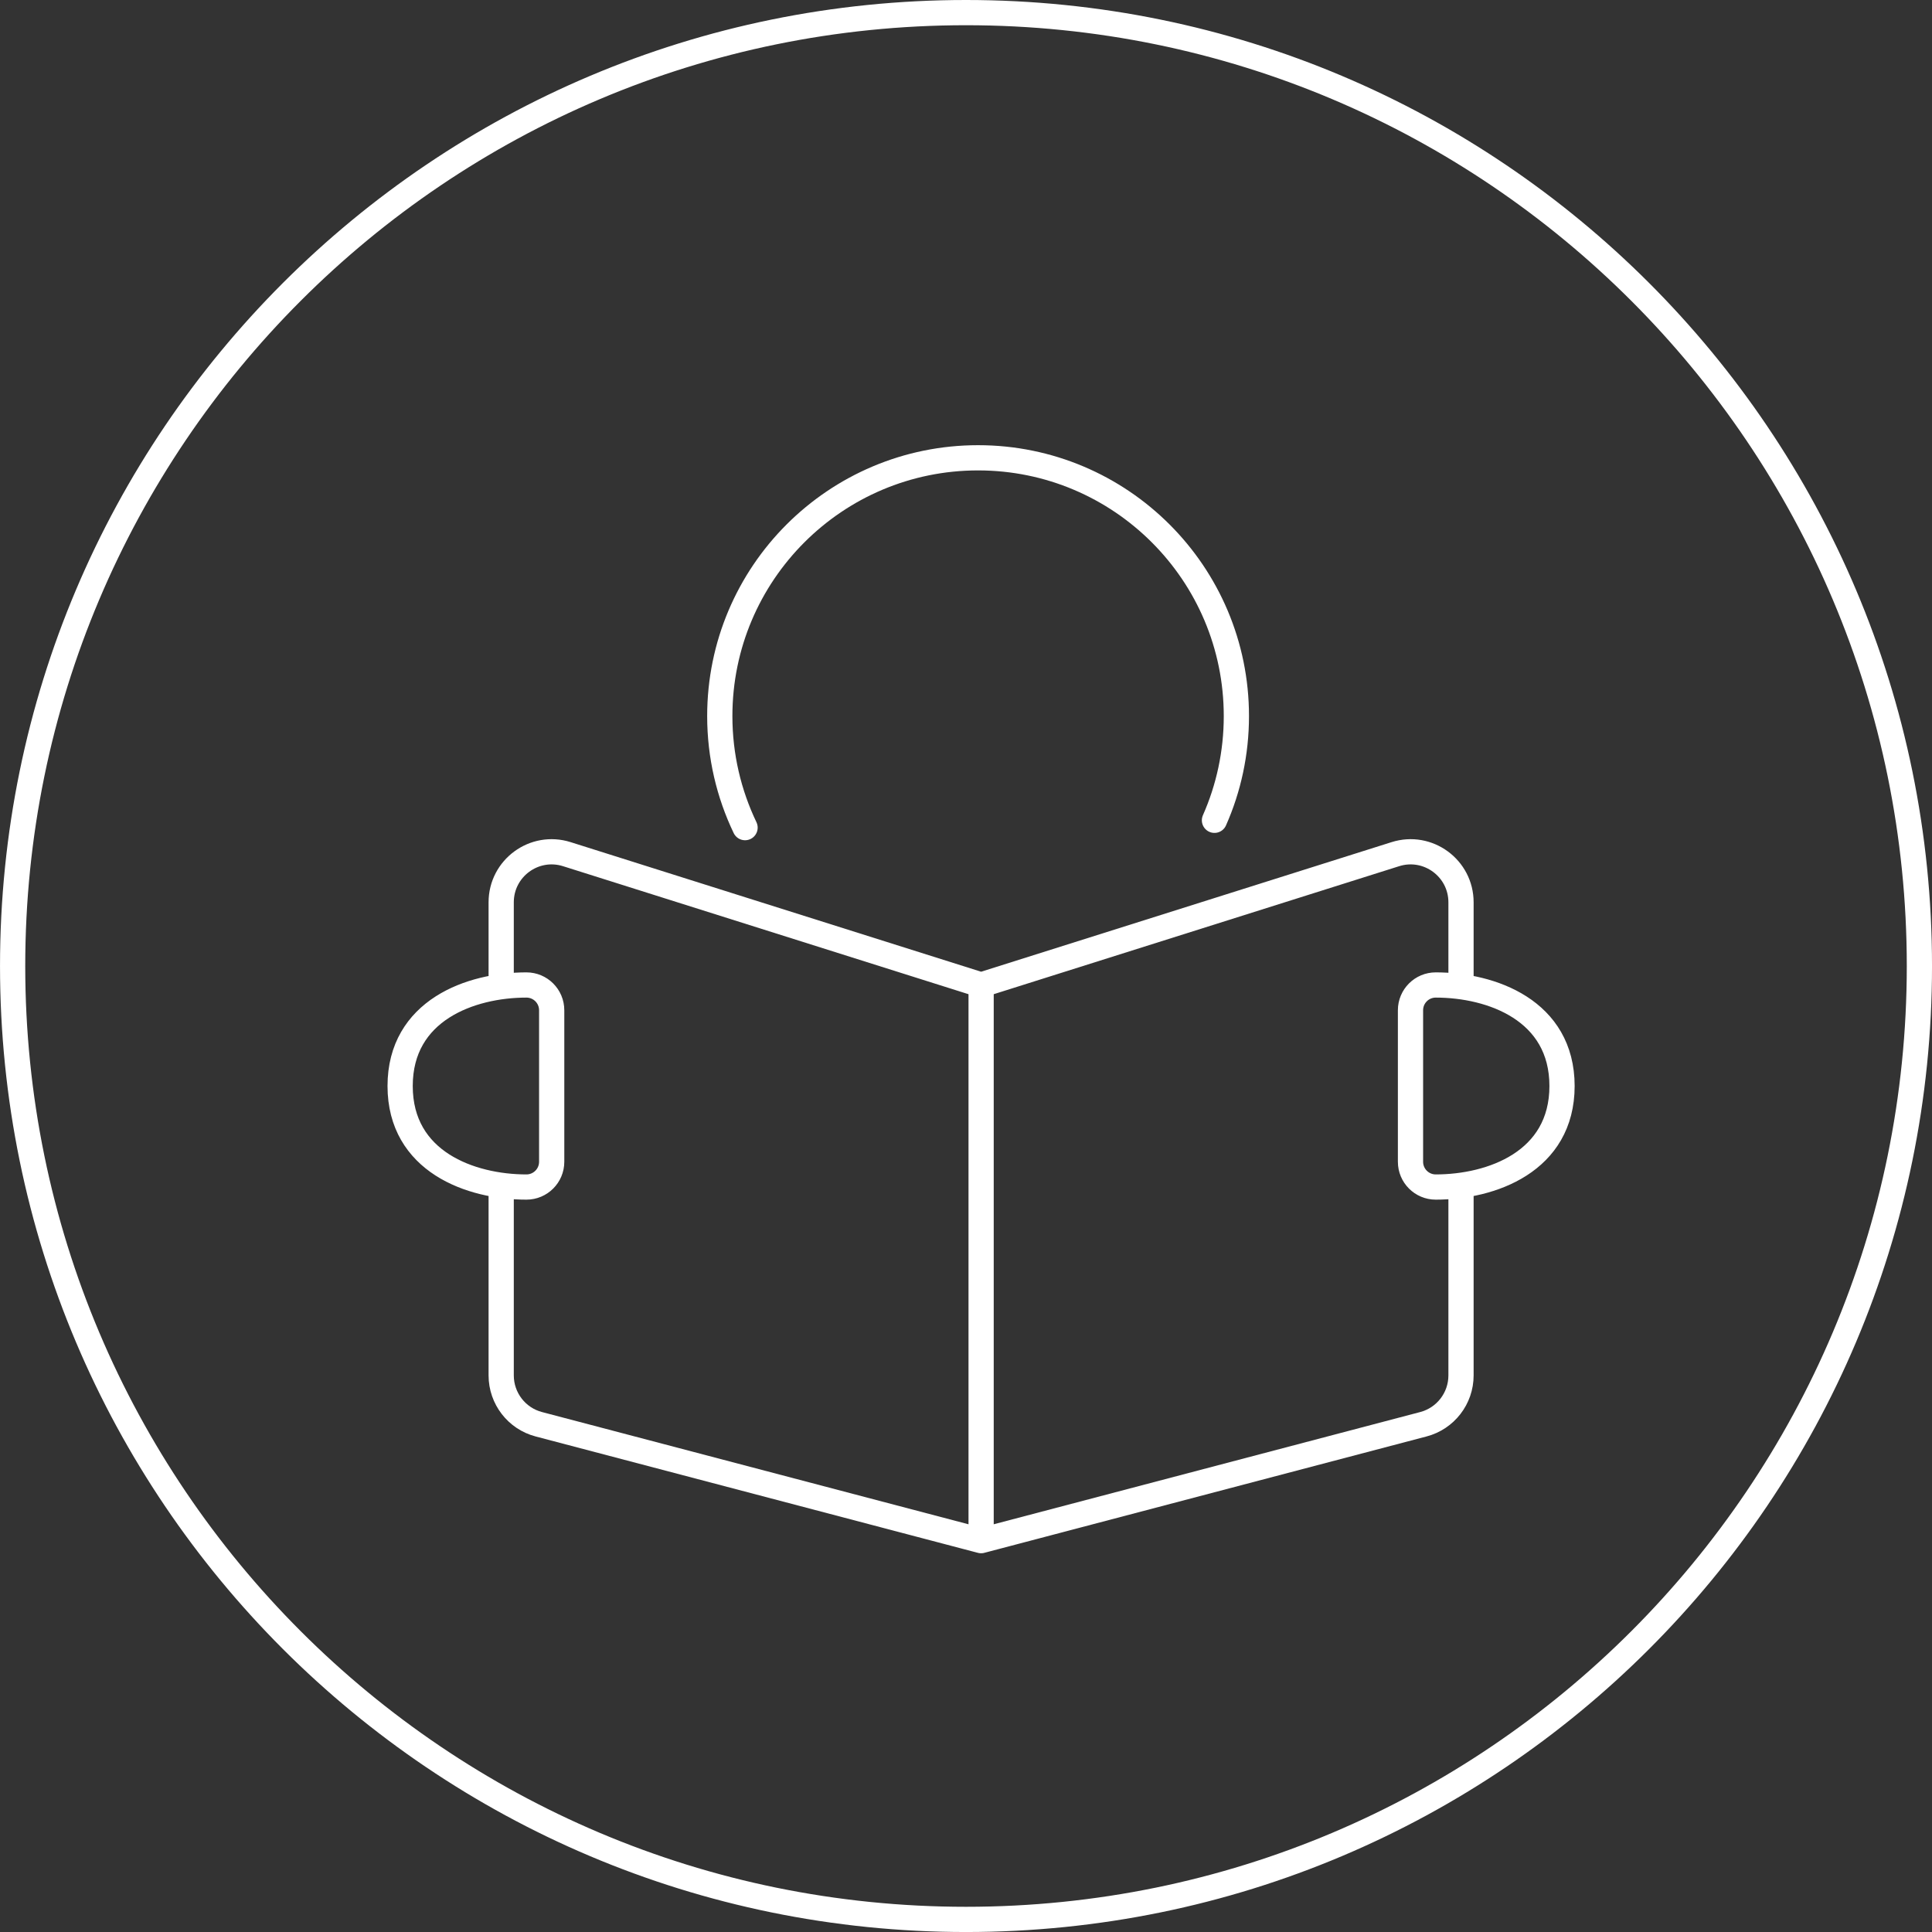 <?xml version="1.0" encoding="UTF-8" standalone="no"?>
<svg
   xmlns:dc="http://purl.org/dc/elements/1.1/"
   xmlns:cc="http://creativecommons.org/ns#"
   xmlns:rdf="http://www.w3.org/1999/02/22-rdf-syntax-ns#"
   xmlns:svg="http://www.w3.org/2000/svg"
   xmlns="http://www.w3.org/2000/svg"
   version="1.1"
   id="svg3393"
   viewBox="0 0 114.886 114.886"
   height="32.423mm"
   width="32.423mm">
  <rect x="0" y="0" width="114.886" height="114.886" fill="#333333" stroke="none"/>
  <defs
     id="defs3395" />
  <g
     transform="translate(-271.128,-417.776)"
     id="layer1">
    <path
       id="path14"
       style="fill:none;stroke:#ffffff;stroke-width:1.5;stroke-linecap:round;stroke-linejoin:round;stroke-miterlimit:10;stroke-dasharray:none;stroke-opacity:1"
       d="m 300.931,488.362 0,11.203 c 0,1.366 0.922,2.559 2.238,2.904 l 26.301,6.921 0,-33.044 -24.631,-7.776 c -1.937,-0.614 -3.908,0.831 -3.908,2.862 l 0,4.914 m 28.538,0 24.63,-7.776 c 1.937,-0.614 3.908,0.831 3.908,2.862 l 0,4.914 m 0,12.016 0,11.203 c 0,1.366 -0.922,2.559 -2.239,2.904 l -26.299,6.921 m -34.547,-27.035 c 0,4.505 4.194,6.008 7.511,6.008 0.828,0 1.501,-0.672 1.501,-1.502 l 0,-9.011 c 0,-0.83 -0.673,-1.502 -1.501,-1.502 -3.316,0 -7.511,1.502 -7.511,6.009 z m 69.092,0 c 0,4.505 -4.194,6.008 -7.51,6.008 -0.829,0 -1.501,-0.672 -1.501,-1.502 l 0,-9.011 c 0,-0.83 0.672,-1.502 1.501,-1.502 3.316,0 7.51,1.502 7.51,6.009 z" />
    <path
       id="path16"
       style="fill:none;stroke:#ffffff;stroke-width:1.5;stroke-linecap:round;stroke-linejoin:round;stroke-miterlimit:10;stroke-dasharray:none;stroke-opacity:1"
       d="m 315.433,466.991 c -0.962,-2.009 -1.503,-4.258 -1.503,-6.633 0,-8.482 6.877,-15.359 15.36,-15.359 8.482,0 15.359,6.876 15.359,15.359 0,2.205 -0.465,4.303 -1.303,6.197" />
    <path
       id="path18"
       style="fill:none;stroke:#ffffff;stroke-width:1.5;stroke-linecap:butt;stroke-linejoin:miter;stroke-miterlimit:10;stroke-dasharray:none;stroke-opacity:1"
       d="m 385.265,475.22 c 0,31.31 -25.382,56.693 -56.694,56.693 -31.311,0 -56.692,-25.383 -56.692,-56.693 0,-31.312 25.382,-56.694 56.692,-56.694 31.311,0 56.694,25.381 56.694,56.694 z" />
  </g>
</svg>
